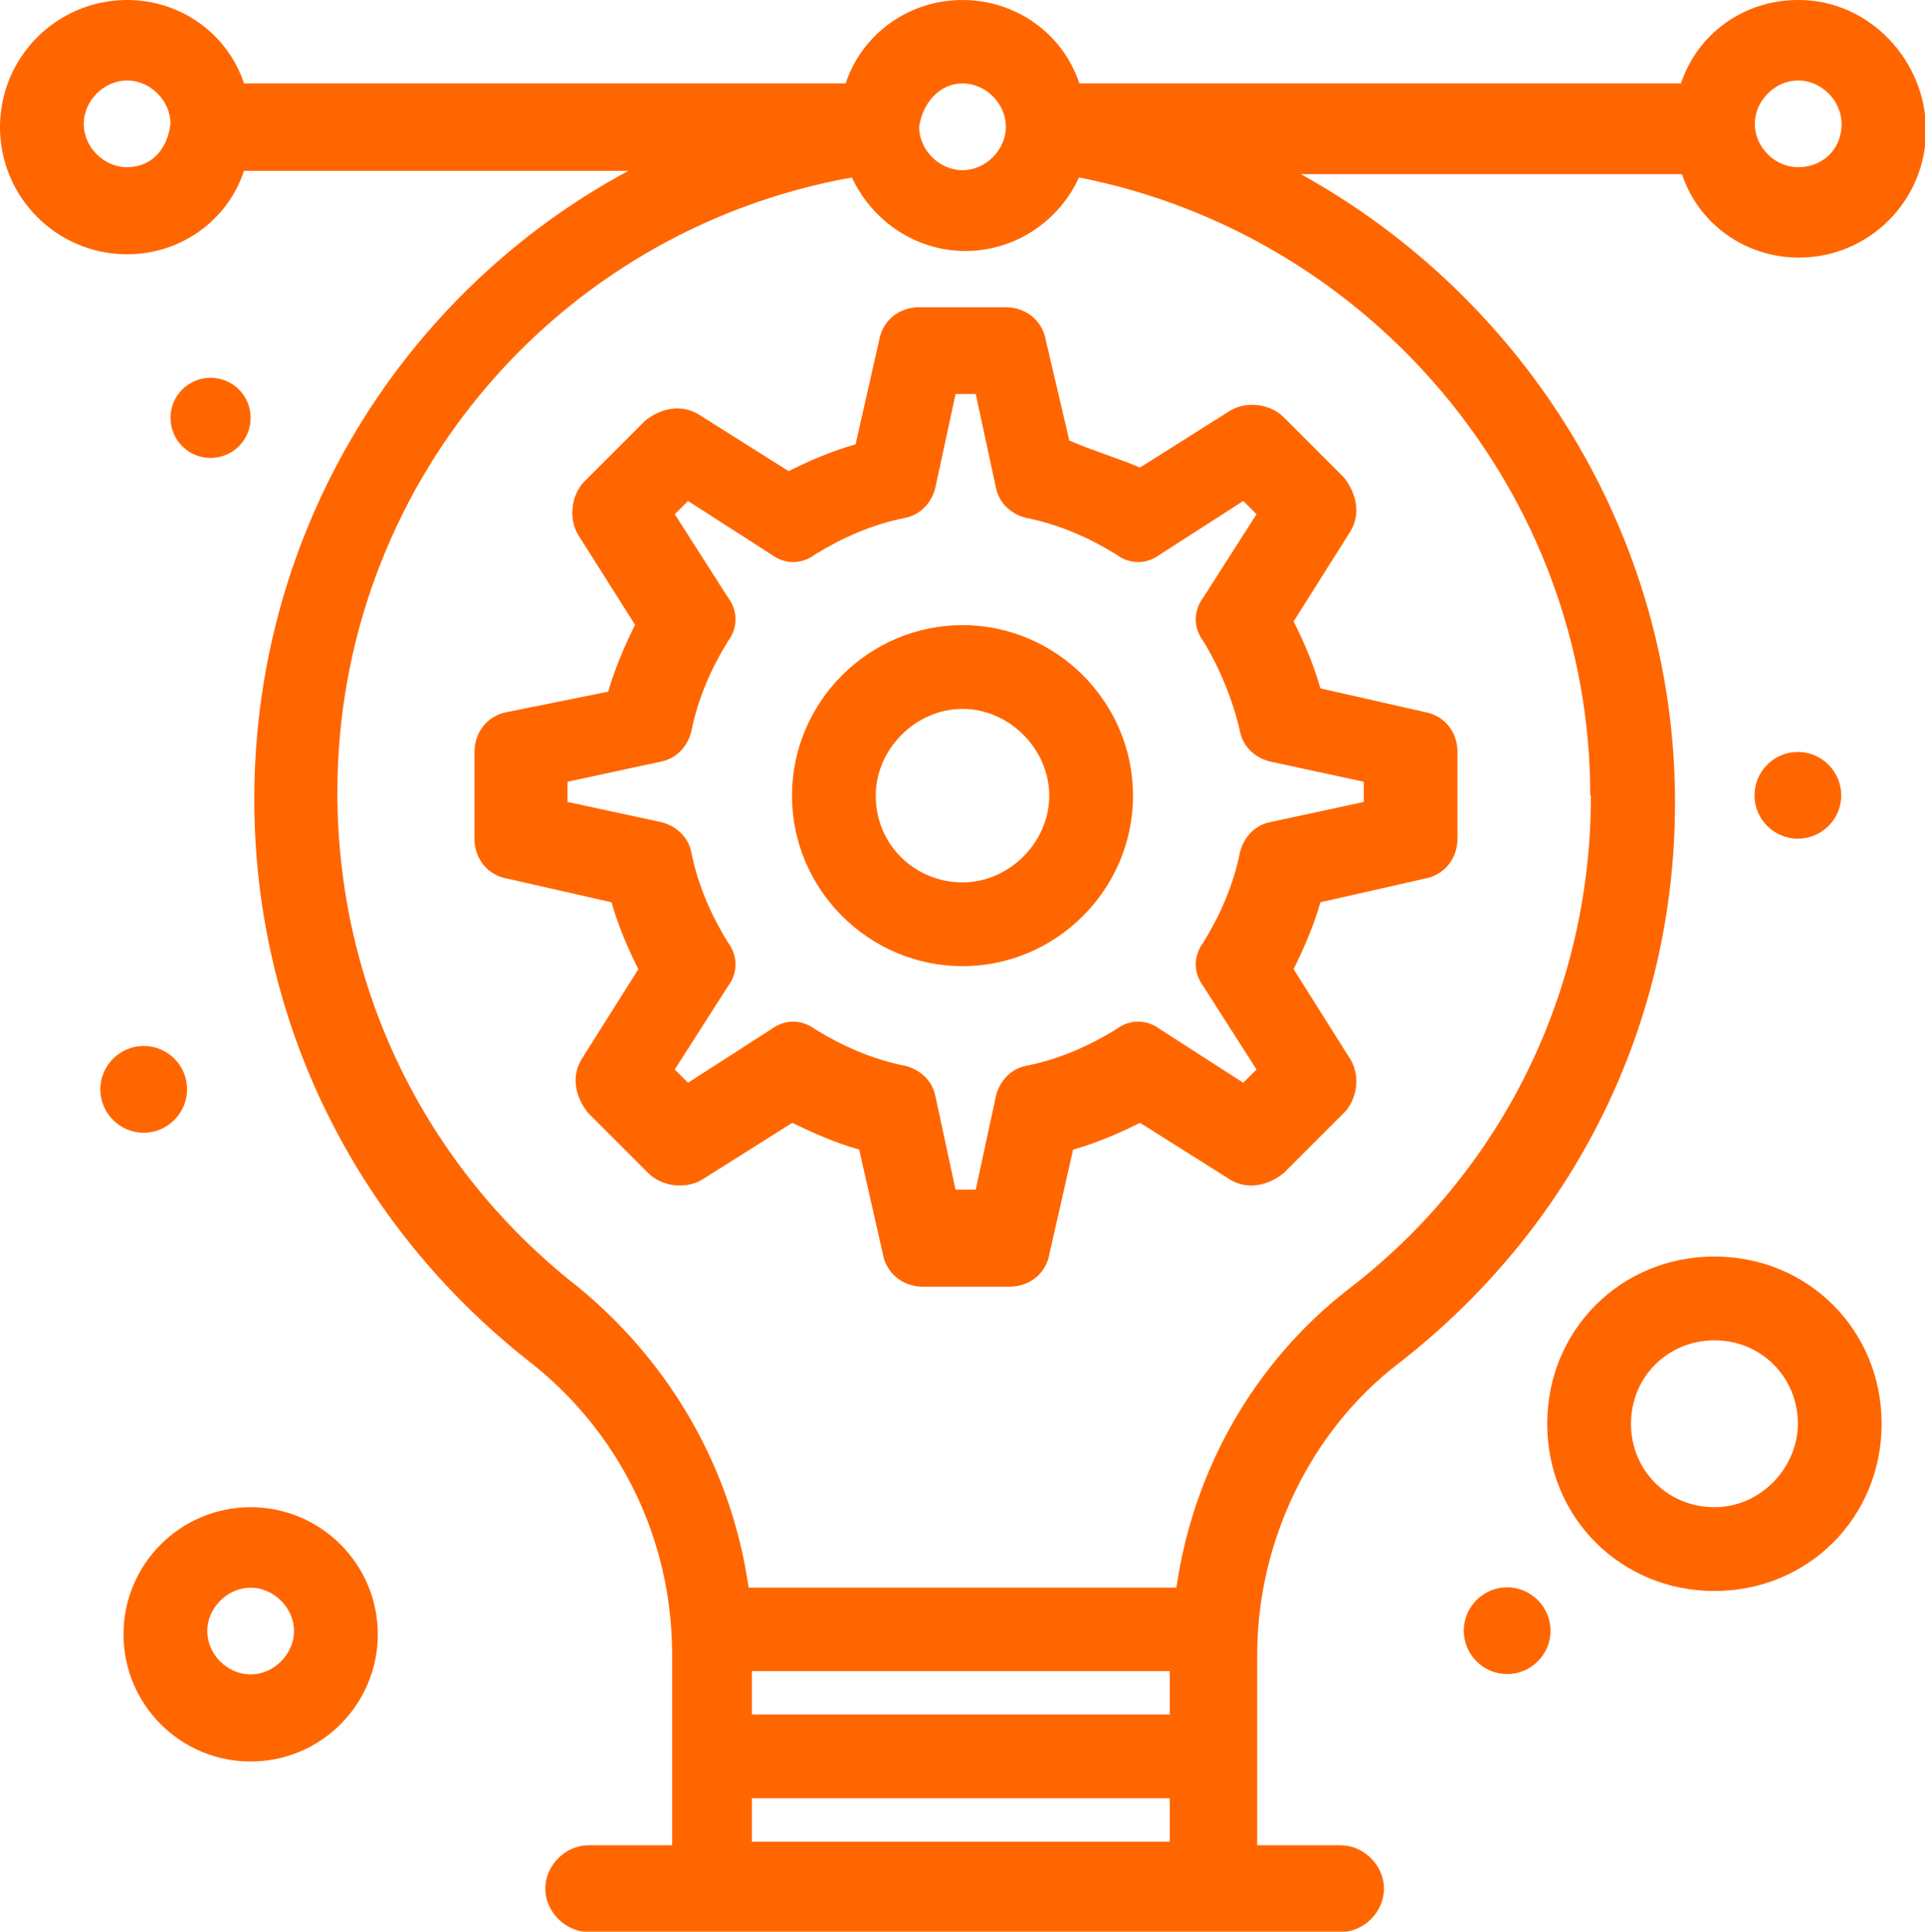 <?xml version="1.0" encoding="UTF-8"?> <svg xmlns="http://www.w3.org/2000/svg" id="_Слой_2" data-name="Слой 2" viewBox="0 0 58.14 58.34"> <defs> <style> .cls-1 { fill: #f60; } </style> </defs> <g id="_1" data-name="1"> <g id="_142_Artwork_bulb_designing_illustration" data-name="142, Artwork, bulb, designing, illustration"> <g> <path class="cls-1" d="M32.3,13.32l-.71-3.03c-.1-.61-.61-1.01-1.21-1.01h-2.62c-.61,0-1.11,.4-1.21,1.01l-.71,3.13c-.71,.2-1.41,.5-2.02,.81l-2.73-1.72c-.5-.3-1.11-.2-1.61,.2l-1.82,1.82c-.4,.4-.5,1.11-.2,1.62l1.72,2.72c-.3,.61-.61,1.31-.81,2.02l-3.03,.61c-.61,.1-1.01,.61-1.01,1.21v2.62c0,.61,.4,1.11,1.01,1.21l3.13,.71c.2,.71,.5,1.41,.81,2.02l-1.72,2.73c-.3,.5-.2,1.11,.2,1.61l1.82,1.82c.4,.4,1.11,.5,1.62,.2l2.73-1.72c.61,.3,1.31,.61,2.02,.81l.71,3.13c.1,.61,.61,1.01,1.21,1.01h2.62c.61,0,1.11-.4,1.21-1.01l.71-3.13c.71-.2,1.41-.5,2.02-.81l2.73,1.72c.5,.3,1.11,.2,1.61-.2l1.82-1.82c.4-.4,.5-1.11,.2-1.61l-1.72-2.73c.3-.61,.61-1.31,.81-2.02l3.13-.71c.61-.1,1.01-.61,1.01-1.21v-2.62c0-.61-.4-1.11-1.01-1.21l-3.13-.71c-.2-.71-.5-1.41-.81-2.02l1.72-2.73c.3-.5,.2-1.11-.2-1.62l-1.82-1.82c-.4-.4-1.11-.5-1.61-.2l-2.73,1.72c-.71-.3-1.41-.5-2.12-.81Zm2.73,3.43l2.52-1.62,.4,.4-1.61,2.52c-.3,.4-.3,.91,0,1.31,.5,.81,.91,1.82,1.11,2.73,.1,.5,.5,.81,.91,.91l2.83,.61v.61l-2.83,.61c-.5,.1-.81,.5-.91,.91-.2,1.01-.61,1.92-1.11,2.73-.3,.4-.3,.91,0,1.31l1.61,2.52-.4,.4-2.52-1.62c-.4-.3-.91-.3-1.31,0-.81,.5-1.72,.91-2.73,1.11-.5,.1-.81,.5-.91,.91l-.61,2.83h-.61l-.61-2.83c-.1-.5-.5-.81-.91-.91-1.01-.2-1.92-.61-2.73-1.11-.4-.3-.91-.3-1.31,0l-2.52,1.62-.4-.4,1.61-2.52c.3-.4,.3-.91,0-1.31-.5-.81-.91-1.72-1.11-2.73-.1-.5-.5-.81-.91-.91l-2.83-.61v-.61l2.83-.61c.5-.1,.81-.5,.91-.91,.2-1.01,.61-1.92,1.11-2.73,.3-.4,.3-.91,0-1.31l-1.61-2.52,.4-.4,2.52,1.62c.4,.3,.91,.3,1.31,0,.81-.5,1.72-.91,2.73-1.11,.5-.1,.81-.5,.91-.91l.61-2.83h.61l.61,2.83c.1,.5,.5,.81,.91,.91,1.01,.2,1.92,.61,2.73,1.11,.4,.3,.91,.3,1.31,0Z"></path> <path class="cls-1" d="M29.07,18.88c-2.83,0-5.15,2.32-5.15,5.15s2.32,5.15,5.15,5.15,5.15-2.32,5.15-5.15-2.32-5.15-5.15-5.15Zm0,7.77c-1.41,0-2.62-1.11-2.62-2.62,0-1.41,1.21-2.62,2.62-2.62s2.62,1.21,2.62,2.62-1.21,2.62-2.62,2.62Z"></path> <path class="cls-1" d="M54.3,0c-1.62,0-3.03,1.01-3.53,2.52h-18.17c-.5-1.51-1.92-2.52-3.53-2.52s-3.03,1.01-3.53,2.52H7.37c-.5-1.51-1.92-2.52-3.53-2.52C1.72,0,0,1.72,0,3.84s1.72,3.84,3.84,3.84c1.61,0,3.03-1.01,3.53-2.52h11.61c-6.76,3.63-11.3,10.8-11.3,18.98,0,6.66,3.03,12.82,8.28,16.96,2.73,2.12,4.34,5.35,4.34,8.88v5.75h-2.52c-.71,0-1.31,.61-1.31,1.31s.61,1.31,1.31,1.31h22.71c.71,0,1.31-.61,1.31-1.31s-.61-1.31-1.31-1.31h-2.52v-5.75c0-3.43,1.62-6.76,4.24-8.78,5.35-4.14,8.38-10.29,8.38-16.96,0-8.07-4.54-15.24-11.3-18.98h11.51c.5,1.51,1.92,2.52,3.53,2.52,2.12,0,3.84-1.72,3.84-3.84s-1.72-3.94-3.84-3.94ZM29.07,2.52c.71,0,1.31,.61,1.31,1.31s-.61,1.31-1.31,1.31-1.31-.61-1.31-1.31c.1-.71,.61-1.31,1.31-1.31ZM3.84,5.05c-.71,0-1.31-.61-1.31-1.31s.61-1.31,1.31-1.31,1.31,.61,1.31,1.31c-.1,.81-.61,1.31-1.31,1.31Zm31.49,45.52v1.21h-12.62v-1.31h12.62v.1Zm-12.62,5.05v-1.31h12.62v1.31h-12.62Zm25.34-31.59c0,5.96-2.73,11.41-7.37,14.94-2.83,2.22-4.64,5.45-5.15,8.98h-12.92c-.5-3.53-2.32-6.76-5.15-9.08-4.64-3.63-7.27-9.08-7.27-14.94,0-9.18,6.56-16.96,15.54-18.57,.61,1.31,1.92,2.22,3.43,2.22s2.83-.91,3.43-2.22c8.78,1.72,15.44,9.49,15.44,18.67Zm6.26-18.98c-.71,0-1.31-.61-1.31-1.31s.61-1.31,1.31-1.31,1.31,.61,1.31,1.31c0,.81-.61,1.31-1.31,1.31Z"></path> <path class="cls-1" d="M7.57,45.52c-2.12,0-3.84,1.72-3.84,3.84s1.72,3.84,3.84,3.84,3.84-1.72,3.84-3.84-1.72-3.84-3.84-3.84Zm0,5.05c-.71,0-1.31-.61-1.31-1.31s.61-1.31,1.31-1.31,1.31,.61,1.31,1.31-.61,1.31-1.31,1.31Z"></path> <path class="cls-1" d="M51.78,37.95c-2.83,0-5.05,2.22-5.05,5.05s2.22,5.05,5.05,5.05,5.05-2.22,5.05-5.05-2.22-5.05-5.05-5.05Zm0,7.57c-1.41,0-2.52-1.11-2.52-2.52s1.11-2.52,2.52-2.52,2.52,1.11,2.52,2.52c0,1.31-1.11,2.52-2.52,2.52Z"></path> <path class="cls-1" d="M4.34,31.59c.73,0,1.31,.59,1.31,1.31s-.59,1.31-1.31,1.31-1.31-.59-1.31-1.31,.59-1.31,1.31-1.31Z"></path> <path class="cls-1" d="M45.52,47.94c.72,0,1.31,.59,1.31,1.31s-.59,1.31-1.31,1.31-1.31-.59-1.31-1.31,.59-1.31,1.31-1.31Z"></path> <path class="cls-1" d="M54.3,22.71c.72,0,1.31,.59,1.31,1.31s-.59,1.31-1.31,1.31-1.31-.59-1.31-1.31,.59-1.31,1.31-1.31Z"></path> <path class="cls-1" d="M6.36,11.41c.67,0,1.21,.54,1.21,1.21s-.54,1.21-1.21,1.21-1.21-.54-1.21-1.21,.54-1.21,1.21-1.21Z"></path> </g> </g> </g> </svg> 